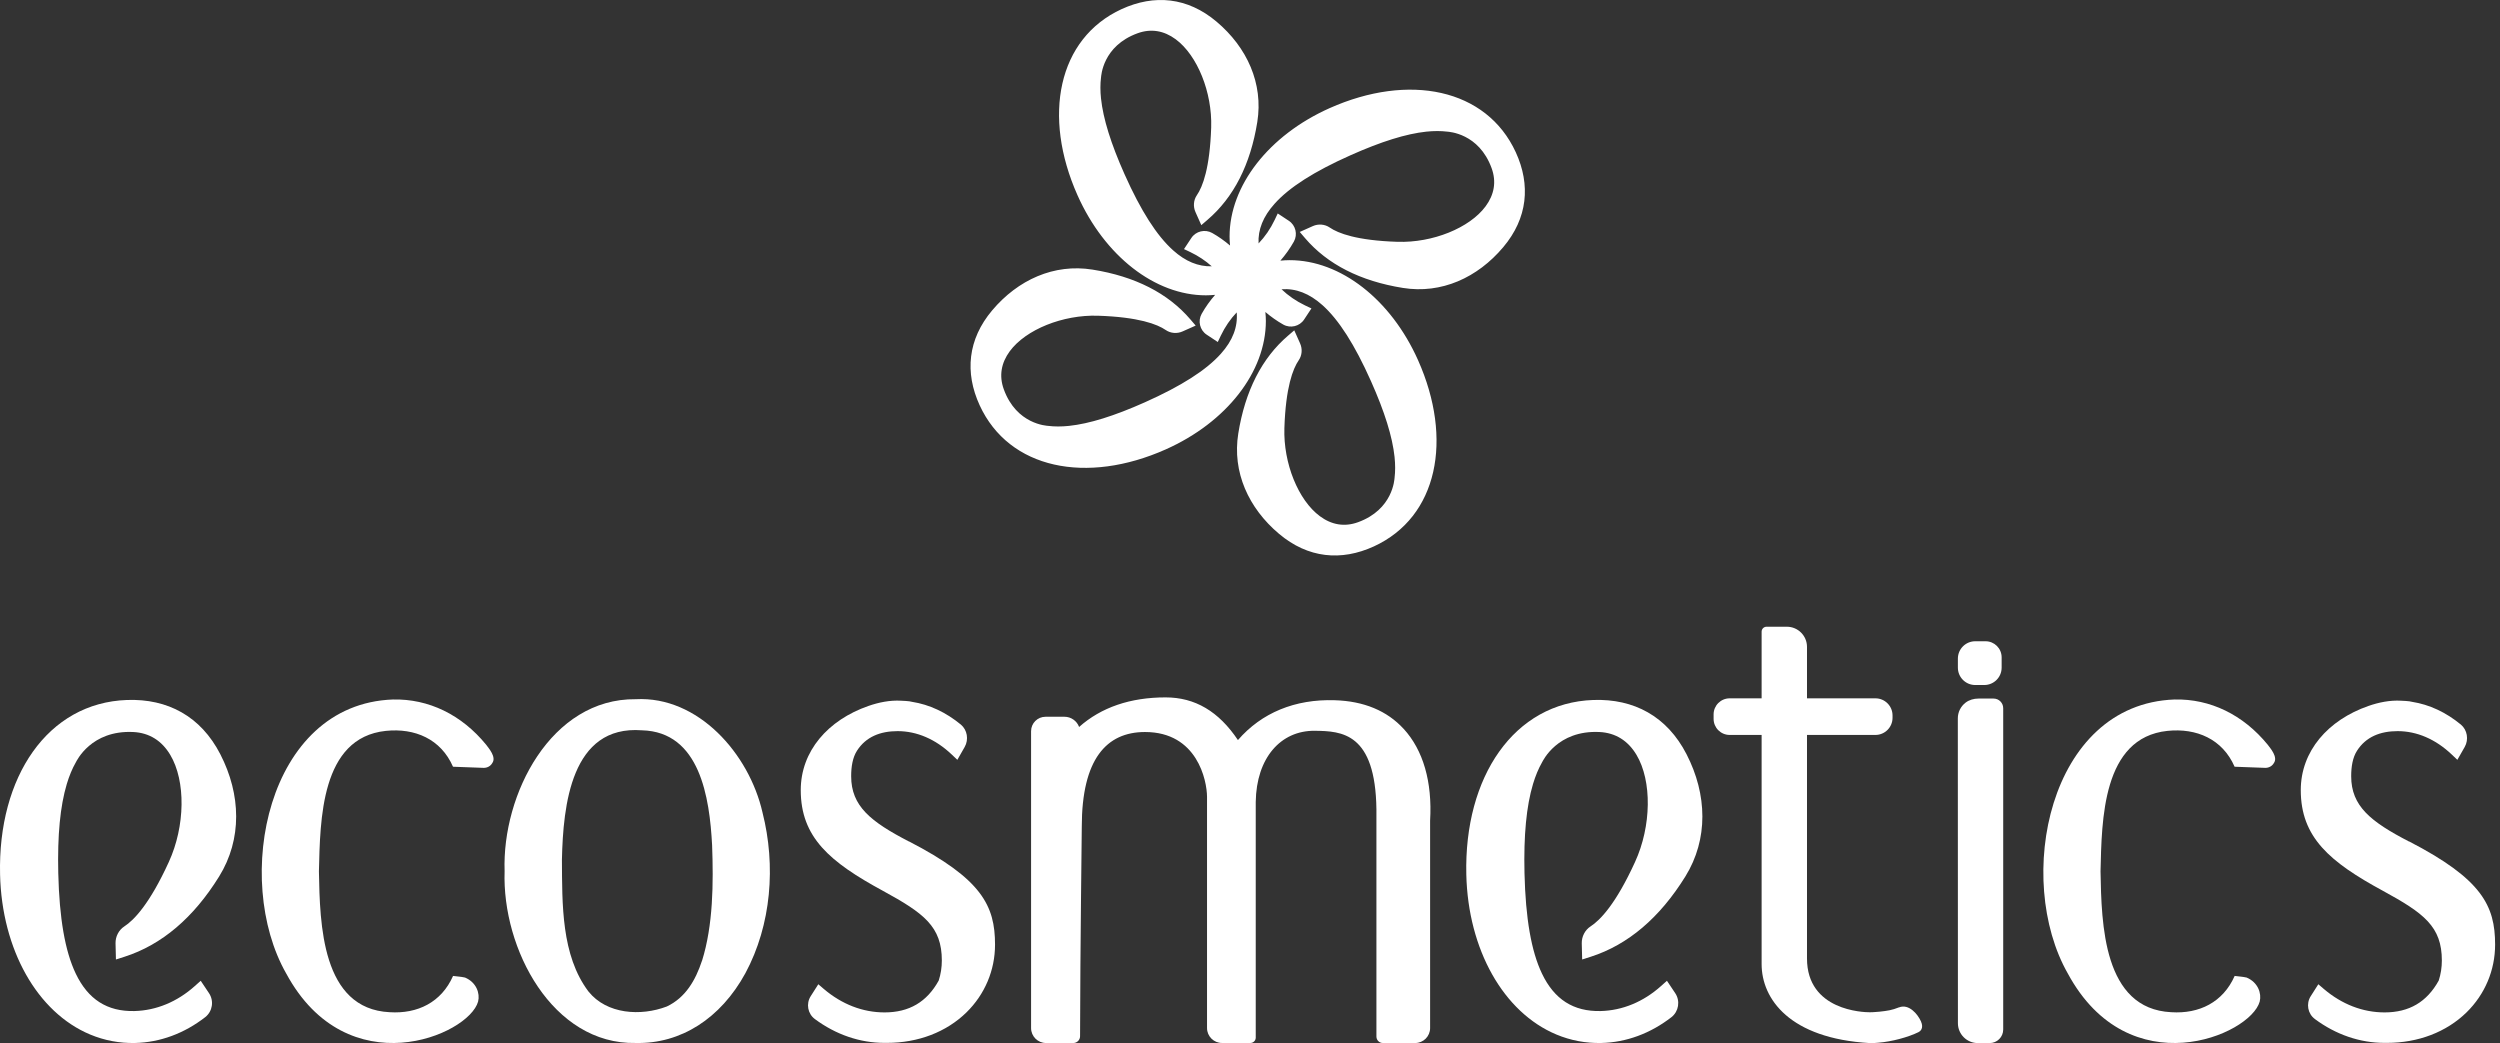 <svg xmlns="http://www.w3.org/2000/svg" width="139" height="58" viewBox="0 0 139 58" fill="none"><rect x="0" y="0" width="139" height="58" fill="#333333" stroke="none"/><path d="M71.703 14.465C71.529 14.465 71.358 14.476 71.189 14.492C71.469 14.171 71.722 13.82 71.939 13.434C72.162 13.037 72.04 12.526 71.659 12.276L71.042 11.868L70.876 12.219C70.637 12.722 70.333 13.162 69.976 13.535C69.938 12.763 70.232 12.037 70.863 11.333C71.678 10.419 73.062 9.535 75.094 8.63C76.801 7.869 78.18 7.439 79.308 7.319C79.727 7.276 80.115 7.276 80.466 7.319C80.545 7.33 82.225 7.398 82.935 9.353C83.207 10.104 83.082 10.819 82.6 11.471C81.709 12.678 79.648 13.508 77.701 13.445C75.436 13.372 74.4 12.972 73.93 12.649C73.661 12.464 73.299 12.434 72.992 12.572L72.266 12.896L72.559 13.239C73.807 14.699 75.64 15.631 78.003 16.009C80.143 16.352 82.149 15.441 83.579 13.744C84.942 12.129 85.11 10.283 84.278 8.467C82.644 4.913 78.326 4.051 73.924 6.014C70.547 7.521 68.364 10.324 68.364 13.152C68.364 13.32 68.375 13.486 68.391 13.652C68.087 13.394 67.758 13.157 67.396 12.953C66.999 12.73 66.488 12.852 66.238 13.233L65.83 13.85L66.181 14.016C66.629 14.231 67.029 14.498 67.374 14.807C66.624 14.826 65.914 14.536 65.229 13.921C64.316 13.105 63.432 11.721 62.526 9.69C61.765 7.983 61.336 6.604 61.216 5.476C61.172 5.057 61.172 4.668 61.216 4.318C61.227 4.239 61.295 2.559 63.25 1.849C64 1.577 64.715 1.702 65.368 2.183C66.575 3.075 67.404 5.136 67.342 7.083C67.268 9.348 66.869 10.384 66.545 10.854C66.36 11.123 66.33 11.485 66.469 11.792L66.793 12.518L67.135 12.224C68.595 10.976 69.528 9.144 69.906 6.781C70.248 4.641 69.338 2.635 67.641 1.205C66.026 -0.158 64.18 -0.326 62.363 0.506C58.81 2.14 57.948 6.458 59.911 10.86C61.417 14.236 64.22 16.42 67.048 16.42C67.222 16.42 67.393 16.409 67.562 16.393C67.282 16.713 67.029 17.064 66.812 17.45C66.589 17.847 66.711 18.358 67.092 18.608L67.709 19.016L67.875 18.666C68.111 18.171 68.41 17.736 68.761 17.369C68.829 18.176 68.538 18.935 67.883 19.666C67.067 20.58 65.683 21.463 63.652 22.369C61.945 23.13 60.566 23.56 59.438 23.679C59.019 23.723 58.63 23.723 58.279 23.679C58.201 23.669 56.52 23.601 55.811 21.646C55.539 20.898 55.664 20.18 56.145 19.527C57.037 18.32 59.098 17.491 61.045 17.554C63.31 17.627 64.346 18.027 64.816 18.35C65.085 18.535 65.447 18.565 65.754 18.426L66.48 18.103L66.186 17.76C64.938 16.3 63.106 15.367 60.743 14.99C58.603 14.647 56.596 15.558 55.166 17.255C53.804 18.869 53.636 20.716 54.468 22.532C56.102 26.086 60.419 26.948 64.821 24.984C68.198 23.478 70.382 20.675 70.382 17.847C70.382 17.679 70.371 17.513 70.354 17.347C70.659 17.605 70.988 17.842 71.35 18.046C71.746 18.269 72.258 18.146 72.508 17.766L72.916 17.148L72.565 16.983C72.065 16.743 71.624 16.439 71.252 16.083C72.048 16.023 72.799 16.316 73.525 16.963C74.438 17.779 75.322 19.163 76.227 21.194C76.989 22.902 77.418 24.28 77.538 25.409C77.581 25.827 77.581 26.216 77.538 26.567C77.527 26.646 77.459 28.326 75.504 29.036C74.754 29.308 74.038 29.183 73.386 28.701C72.179 27.809 71.35 25.748 71.412 23.802C71.485 21.537 71.885 20.501 72.209 20.03C72.394 19.761 72.424 19.4 72.285 19.093L71.961 18.366L71.619 18.66C70.159 19.908 69.226 21.741 68.848 24.104C68.505 26.243 69.416 28.25 71.113 29.68C72.728 31.042 74.574 31.211 76.39 30.379C79.944 28.745 80.806 24.427 78.843 20.025C77.337 16.648 74.533 14.465 71.706 14.465H71.703Z" fill="white"></path><path d="M35.348 38.876C30.636 38.827 27.909 44.167 28.056 48.433C27.906 52.761 30.721 58.082 35.348 57.99C37.847 58.047 40.066 56.633 41.444 54.11C42.893 51.418 43.143 48.12 42.396 45.178C41.653 41.907 38.818 38.691 35.348 38.876ZM39.03 53.419C38.671 54.504 38.116 55.467 37.075 55.961C35.631 56.511 33.736 56.399 32.716 55.124C31.202 53.112 31.259 50.271 31.243 47.791C31.311 44.778 31.751 40.306 35.688 40.605C38.924 40.686 39.454 44.357 39.593 46.994C39.671 49.102 39.652 51.445 39.032 53.422L39.03 53.419Z" fill="white"></path><path d="M78.041 40.523C77.119 39.517 75.83 38.981 74.213 38.933C72.002 38.862 70.142 39.631 68.829 41.148C67.76 39.553 66.445 38.775 64.805 38.775C62.842 38.775 61.224 39.33 59.998 40.42C59.876 40.083 59.549 39.852 59.188 39.852H58.13C57.687 39.852 57.328 40.211 57.328 40.654V57.16C57.328 57.62 57.7 57.992 58.16 57.992H59.674C59.881 57.992 60.05 57.824 60.052 57.617C60.063 52.421 60.147 46.489 60.147 45.967C60.147 42.209 61.518 40.7 63.663 40.7C66.57 40.7 67.105 43.397 67.111 44.3C67.111 44.425 67.111 54.64 67.111 57.16C67.111 57.617 67.483 57.99 67.943 57.99H69.522C69.686 57.99 69.819 57.856 69.819 57.693V44.585C69.854 42.141 71.205 40.61 73.103 40.632C74.593 40.648 76.477 40.735 76.529 45.007V57.633C76.529 57.832 76.689 57.992 76.888 57.992H78.683C79.142 57.992 79.514 57.62 79.514 57.16V45.627C79.64 43.473 79.131 41.709 78.043 40.523H78.041Z" fill="white"></path><path d="M105.586 56.008C105.173 56.171 104.956 56.198 104.507 56.249L104.295 56.266C104.189 56.274 104.08 56.282 103.963 56.282C103.607 56.282 100.469 56.195 100.469 53.291V40.863H104.273C104.798 40.863 105.225 40.436 105.225 39.911V39.778C105.225 39.253 104.798 38.827 104.273 38.827H100.469V35.966C100.469 35.346 99.966 34.846 99.349 34.846H98.221C98.069 34.846 97.946 34.968 97.946 35.121V38.827H96.171C95.676 38.827 95.276 39.226 95.276 39.721V39.968C95.276 40.463 95.676 40.863 96.171 40.863H97.946V53.601C97.946 55.556 99.523 57.737 103.95 57.995C103.985 57.995 104.018 57.998 104.053 57.998C104.167 57.998 104.273 57.987 104.377 57.979L104.447 57.973C105.16 57.919 106.095 57.672 106.671 57.386C106.747 57.348 106.984 57.193 106.805 56.788C106.62 56.375 106.128 55.798 105.589 56.01L105.586 56.008Z" fill="white"></path><path d="M21.846 38.892C14.812 39.147 12.938 48.906 15.913 54.126C19.312 60.415 26.057 57.576 26.582 55.689C26.699 55.233 26.487 54.618 25.856 54.352C25.598 54.297 25.495 54.303 25.19 54.262C24.546 55.725 23.221 56.38 21.664 56.279C17.879 56.092 17.786 51.383 17.732 48.449C17.803 45.586 17.83 41.018 21.451 40.637C23.067 40.469 24.516 41.091 25.187 42.63L26.892 42.693C27.091 42.696 27.276 42.595 27.371 42.426C27.61 42.092 27.175 41.608 27.034 41.412C25.669 39.737 23.828 38.846 21.846 38.892Z" fill="white"></path><path d="M120.903 38.892C113.869 39.147 111.995 48.906 114.97 54.126C118.368 60.415 125.114 57.576 125.639 55.689C125.756 55.233 125.544 54.618 124.913 54.352C124.655 54.297 124.551 54.303 124.247 54.262C123.602 55.725 122.278 56.38 120.72 56.279C116.936 56.092 116.843 51.383 116.789 48.449C116.859 45.586 116.887 41.018 120.508 40.637C122.123 40.469 123.573 41.091 124.244 42.63L125.949 42.693C126.147 42.696 126.332 42.595 126.427 42.426C126.667 42.092 126.232 41.608 126.09 41.412C124.725 39.737 122.885 38.846 120.903 38.892Z" fill="white"></path><path d="M110.845 38.84H110.002C109.747 38.84 109.491 38.911 109.287 39.066C109.01 39.281 108.855 39.599 108.855 39.941L108.86 56.891C108.86 57.5 109.355 57.995 109.964 57.995H110.625C111.041 57.995 111.378 57.658 111.378 57.242V39.376C111.378 39.079 111.139 38.84 110.842 38.84H110.845Z" fill="white"></path><path d="M50.539 46.788C48.407 45.684 47.325 44.819 47.325 43.158C47.325 42.633 47.404 42.122 47.648 41.741C48.146 40.964 48.948 40.651 49.908 40.651C50.979 40.651 52.018 41.1 52.91 41.945L53.228 42.247L53.636 41.532C53.872 41.119 53.78 40.583 53.424 40.287C52.592 39.602 51.678 39.175 50.71 39.022C50.582 38.976 50.104 38.96 50.104 38.96C49.489 38.922 48.853 39.052 48.285 39.251C46.033 40.034 44.522 41.763 44.522 43.93C44.522 46.554 46.129 47.924 49.092 49.531C51.368 50.774 52.366 51.513 52.366 53.406C52.366 53.792 52.306 54.17 52.192 54.52C51.534 55.711 50.55 56.29 49.179 56.29C47.969 56.29 46.803 55.839 45.8 54.983L45.498 54.724L45.074 55.39C44.807 55.809 44.91 56.367 45.307 56.66C46.474 57.525 47.812 57.984 49.171 57.984C49.22 57.984 49.266 57.984 49.315 57.984C51.053 57.984 52.621 57.381 53.736 56.288C54.761 55.282 55.324 53.944 55.324 52.519C55.324 50.355 54.584 48.873 50.533 46.779L50.539 46.788Z" fill="white"></path><path d="M88.588 38.919C84.177 39.071 81.399 43.19 81.527 48.626C81.624 52.796 83.59 56.288 86.535 57.519C87.329 57.851 88.172 58.009 89.036 57.99C90.423 57.957 91.769 57.459 92.933 56.554C93.338 56.236 93.43 55.654 93.145 55.224L92.682 54.531L92.356 54.822C91.372 55.703 90.208 56.184 88.996 56.214C87.484 56.249 86.418 55.567 85.733 54.131C85.137 52.883 84.822 51.059 84.762 48.549C84.713 46.44 84.868 44.819 85.235 43.593C85.371 43.139 85.54 42.731 85.738 42.386C85.784 42.307 86.587 40.588 88.93 40.7C89.828 40.743 90.521 41.187 90.989 41.97C91.856 43.424 91.823 45.931 90.907 47.929C89.844 50.254 88.977 51.157 88.435 51.508C88.125 51.709 87.938 52.071 87.946 52.451L87.968 53.348L88.452 53.193C90.515 52.53 92.283 51.029 93.705 48.734C94.993 46.654 94.92 44.172 93.775 41.942C92.688 39.822 90.839 38.84 88.588 38.919Z" fill="white"></path><path d="M7.063 38.919C2.653 39.071 -0.126 43.19 0.004 48.626C0.102 52.796 2.068 56.288 5.013 57.519C5.807 57.851 6.65 58.009 7.514 57.99C8.901 57.957 10.247 57.459 11.41 56.554C11.816 56.236 11.908 55.654 11.623 55.224L11.16 54.531L10.834 54.822C9.85 55.703 8.686 56.184 7.473 56.214C5.962 56.249 4.896 55.567 4.211 54.131C3.615 52.883 3.3 51.059 3.24 48.549C3.191 46.44 3.346 44.819 3.713 43.593C3.849 43.139 4.018 42.731 4.216 42.386C4.262 42.307 5.064 40.588 7.408 40.7C8.305 40.743 8.999 41.187 9.466 41.97C10.334 43.424 10.301 45.931 9.385 47.929C8.322 50.254 7.454 51.157 6.913 51.508C6.603 51.709 6.416 52.071 6.424 52.451L6.446 53.348L6.93 53.193C8.993 52.53 10.761 51.029 12.183 48.734C13.471 46.654 13.398 44.172 12.253 41.942C11.166 39.822 9.317 38.84 7.066 38.919H7.063Z" fill="white"></path><path d="M109.823 38.087H110.326C110.859 38.087 111.291 37.655 111.291 37.122V36.548C111.291 36.053 110.891 35.654 110.396 35.654H109.823C109.29 35.654 108.858 36.086 108.858 36.619V37.122C108.858 37.655 109.29 38.087 109.823 38.087Z" fill="white"></path><path d="M133.94 46.788C131.808 45.684 130.726 44.819 130.726 43.158C130.726 42.633 130.805 42.122 131.05 41.741C131.547 40.964 132.349 40.651 133.309 40.651C134.38 40.651 135.419 41.1 136.311 41.945L136.629 42.247L137.037 41.532C137.273 41.119 137.181 40.583 136.825 40.287C135.993 39.602 135.079 39.175 134.111 39.022C133.983 38.976 133.505 38.96 133.505 38.96C132.89 38.922 132.254 39.052 131.686 39.251C129.435 40.034 127.923 41.763 127.923 43.93C127.923 46.554 129.53 47.924 132.493 49.531C134.769 50.774 135.767 51.513 135.767 53.406C135.767 53.792 135.707 54.17 135.593 54.52C134.935 55.711 133.951 56.29 132.58 56.29C131.37 56.29 130.204 55.839 129.201 54.983L128.899 54.724L128.475 55.39C128.208 55.809 128.312 56.367 128.709 56.66C129.875 57.525 131.213 57.984 132.572 57.984C132.621 57.984 132.667 57.984 132.716 57.984C134.454 57.984 136.023 57.381 137.14 56.288C138.165 55.282 138.728 53.944 138.728 52.519C138.728 50.355 137.988 48.873 133.937 46.779L133.94 46.788Z" fill="white"></path></svg>